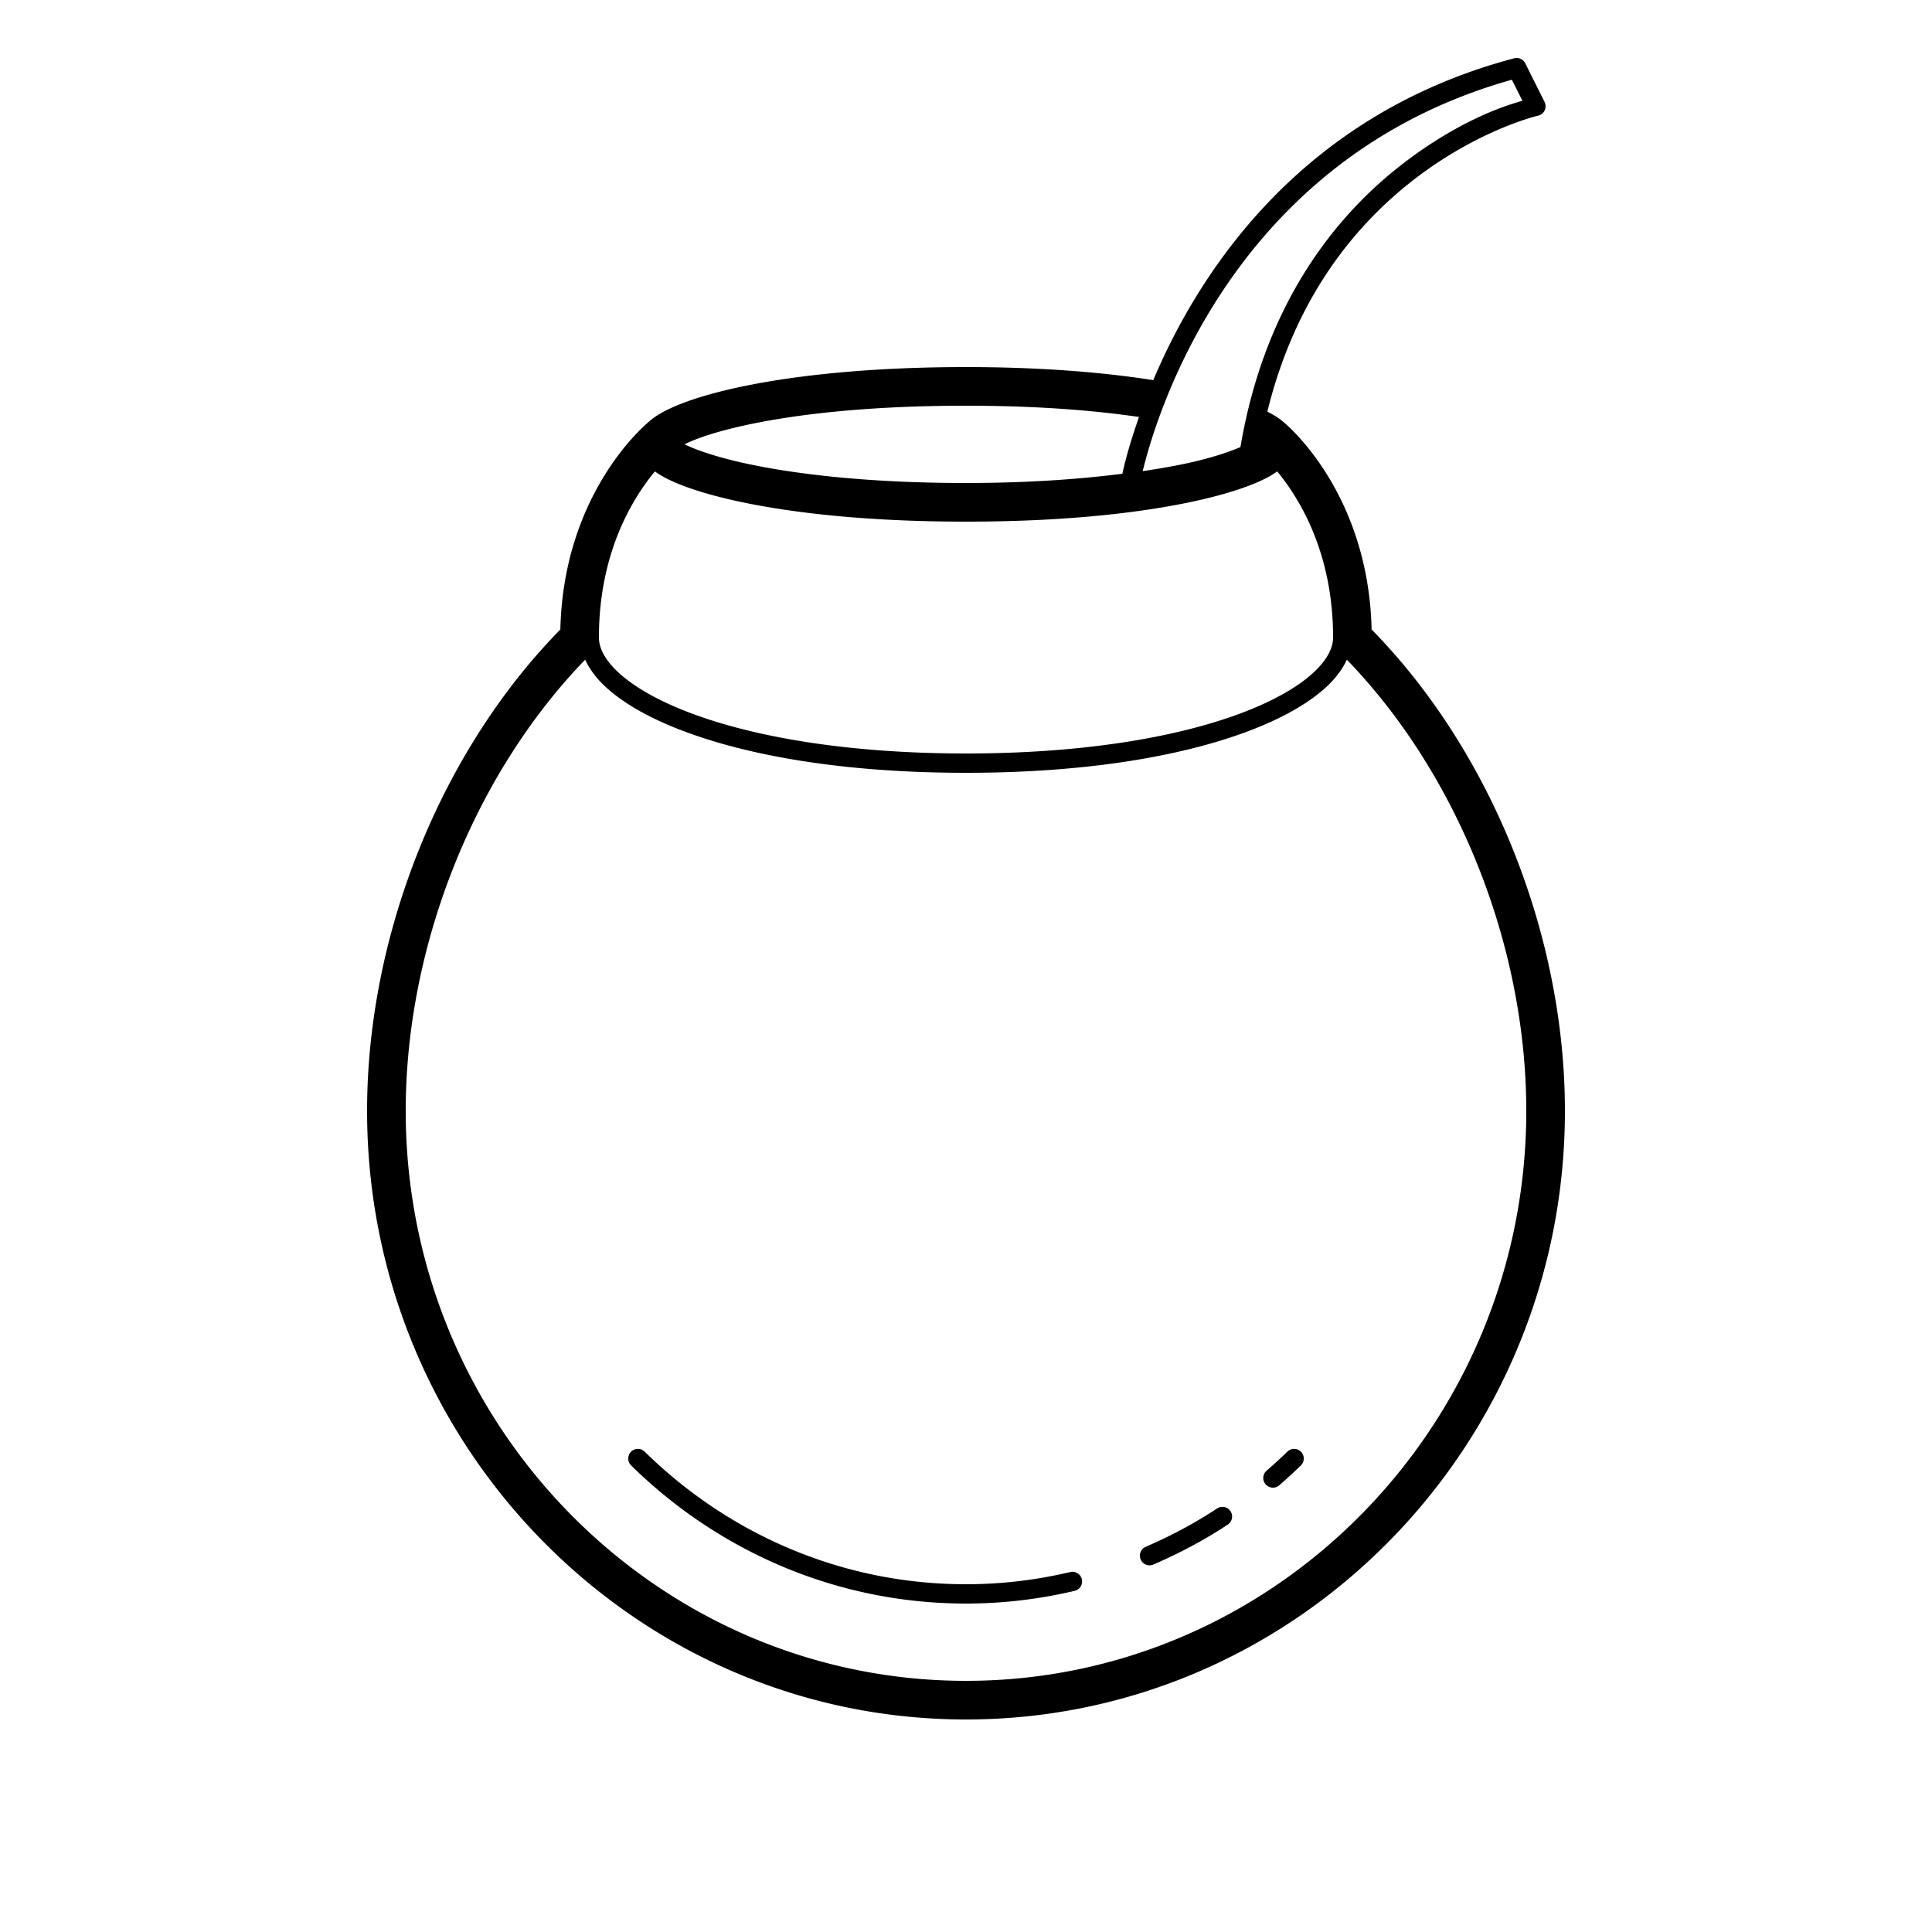 <svg xmlns="http://www.w3.org/2000/svg"  viewBox="0 0 100 100" width="100px" height="100px"><path d="M 78.504 3 A 0.5 0.5 0 0 0 78.371 3.018 C 67.233 5.966 62.011 14.188 59.693 19.676 C 57.098 19.269 53.864 19 50 19 C 40.885 19 35.103 20.466 33.629 21.793 C 33.443 21.942 29.167 25.469 29.004 32.582 C 22.825 38.872 19 48.377 19 57.5 C 19 74.869 32.907 89 50 89 C 67.093 89 81 74.869 81 57.5 C 81 48.377 77.174 38.872 70.994 32.582 C 70.831 25.469 66.557 21.941 66.412 21.826 C 66.219 21.652 65.93 21.477 65.598 21.303 C 67.069 15.321 70.205 11.611 73.145 9.326 C 76.528 6.697 79.613 5.986 79.613 5.986 A 0.5 0.5 0 0 0 79.947 5.277 L 78.947 3.277 A 0.5 0.5 0 0 0 78.504 3 z M 78.254 4.127 L 78.801 5.217 C 78.057 5.422 75.584 6.165 72.531 8.537 C 69.118 11.19 65.459 15.723 64.205 23.141 C 63.621 23.39 62.819 23.663 61.715 23.918 C 60.977 24.088 60.101 24.243 59.146 24.387 C 59.909 21.246 63.902 8.154 78.254 4.127 z M 50 21 C 53.695 21 56.641 21.245 58.955 21.582 C 58.422 23.106 58.188 24.075 58.094 24.521 C 55.868 24.803 53.203 25 50 25 C 44.81 25 40.873 24.514 38.285 23.918 C 36.991 23.62 36.032 23.288 35.461 23.01 C 35.447 23.003 35.449 23.001 35.436 22.994 C 37.051 22.19 41.747 21 50 21 z M 66.107 24.4 C 67.26 25.799 69 28.612 69 33 C 69 33.556 68.667 34.214 67.881 34.906 C 67.095 35.599 65.878 36.296 64.262 36.906 C 61.029 38.126 56.203 39 50 39 C 43.797 39 38.971 38.126 35.738 36.906 C 34.122 36.296 32.905 35.599 32.119 34.906 C 31.333 34.214 31 33.556 31 33 C 31 28.626 32.729 25.816 33.895 24.402 C 34.102 24.547 34.324 24.681 34.586 24.809 C 35.373 25.191 36.443 25.546 37.836 25.867 C 40.622 26.509 44.686 27 50 27 C 55.314 27 59.378 26.509 62.164 25.867 C 63.557 25.546 64.627 25.191 65.414 24.809 C 65.677 24.681 65.899 24.546 66.107 24.4 z M 30.287 34.146 C 30.533 34.674 30.922 35.183 31.459 35.656 C 32.376 36.464 33.691 37.204 35.387 37.844 C 38.779 39.124 43.703 40 50 40 C 56.297 40 61.221 39.124 64.613 37.844 C 66.309 37.204 67.624 36.464 68.541 35.656 C 69.078 35.183 69.467 34.674 69.713 34.146 C 75.451 40.075 79 48.957 79 57.5 C 79 73.767 65.991 87 50 87 C 34.009 87 21 73.767 21 57.5 C 21 48.957 24.549 40.075 30.287 34.146 z M 33.014 74.994 A 0.5 0.5 0 0 0 32.674 75.857 C 37.169 80.273 43.279 83 50 83 C 51.932 83 53.81 82.769 55.615 82.344 A 0.5 0.5 0 1 0 55.385 81.371 C 53.652 81.78 51.852 82 50 82 C 43.549 82 37.694 79.385 33.375 75.143 A 0.5 0.5 0 0 0 33.014 74.994 z M 66.971 74.994 A 0.5 0.5 0 0 0 66.627 75.143 C 66.284 75.479 65.925 75.803 65.559 76.123 A 0.5 0.5 0 1 0 66.217 76.877 C 66.592 76.549 66.965 76.211 67.326 75.857 A 0.5 0.5 0 0 0 66.971 74.994 z M 63.256 77.996 A 0.5 0.5 0 0 0 62.99 78.082 C 61.831 78.848 60.592 79.505 59.301 80.062 A 0.5 0.5 0 1 0 59.699 80.98 C 61.038 80.402 62.328 79.72 63.541 78.918 A 0.5 0.5 0 0 0 63.256 77.996 z"/></svg>